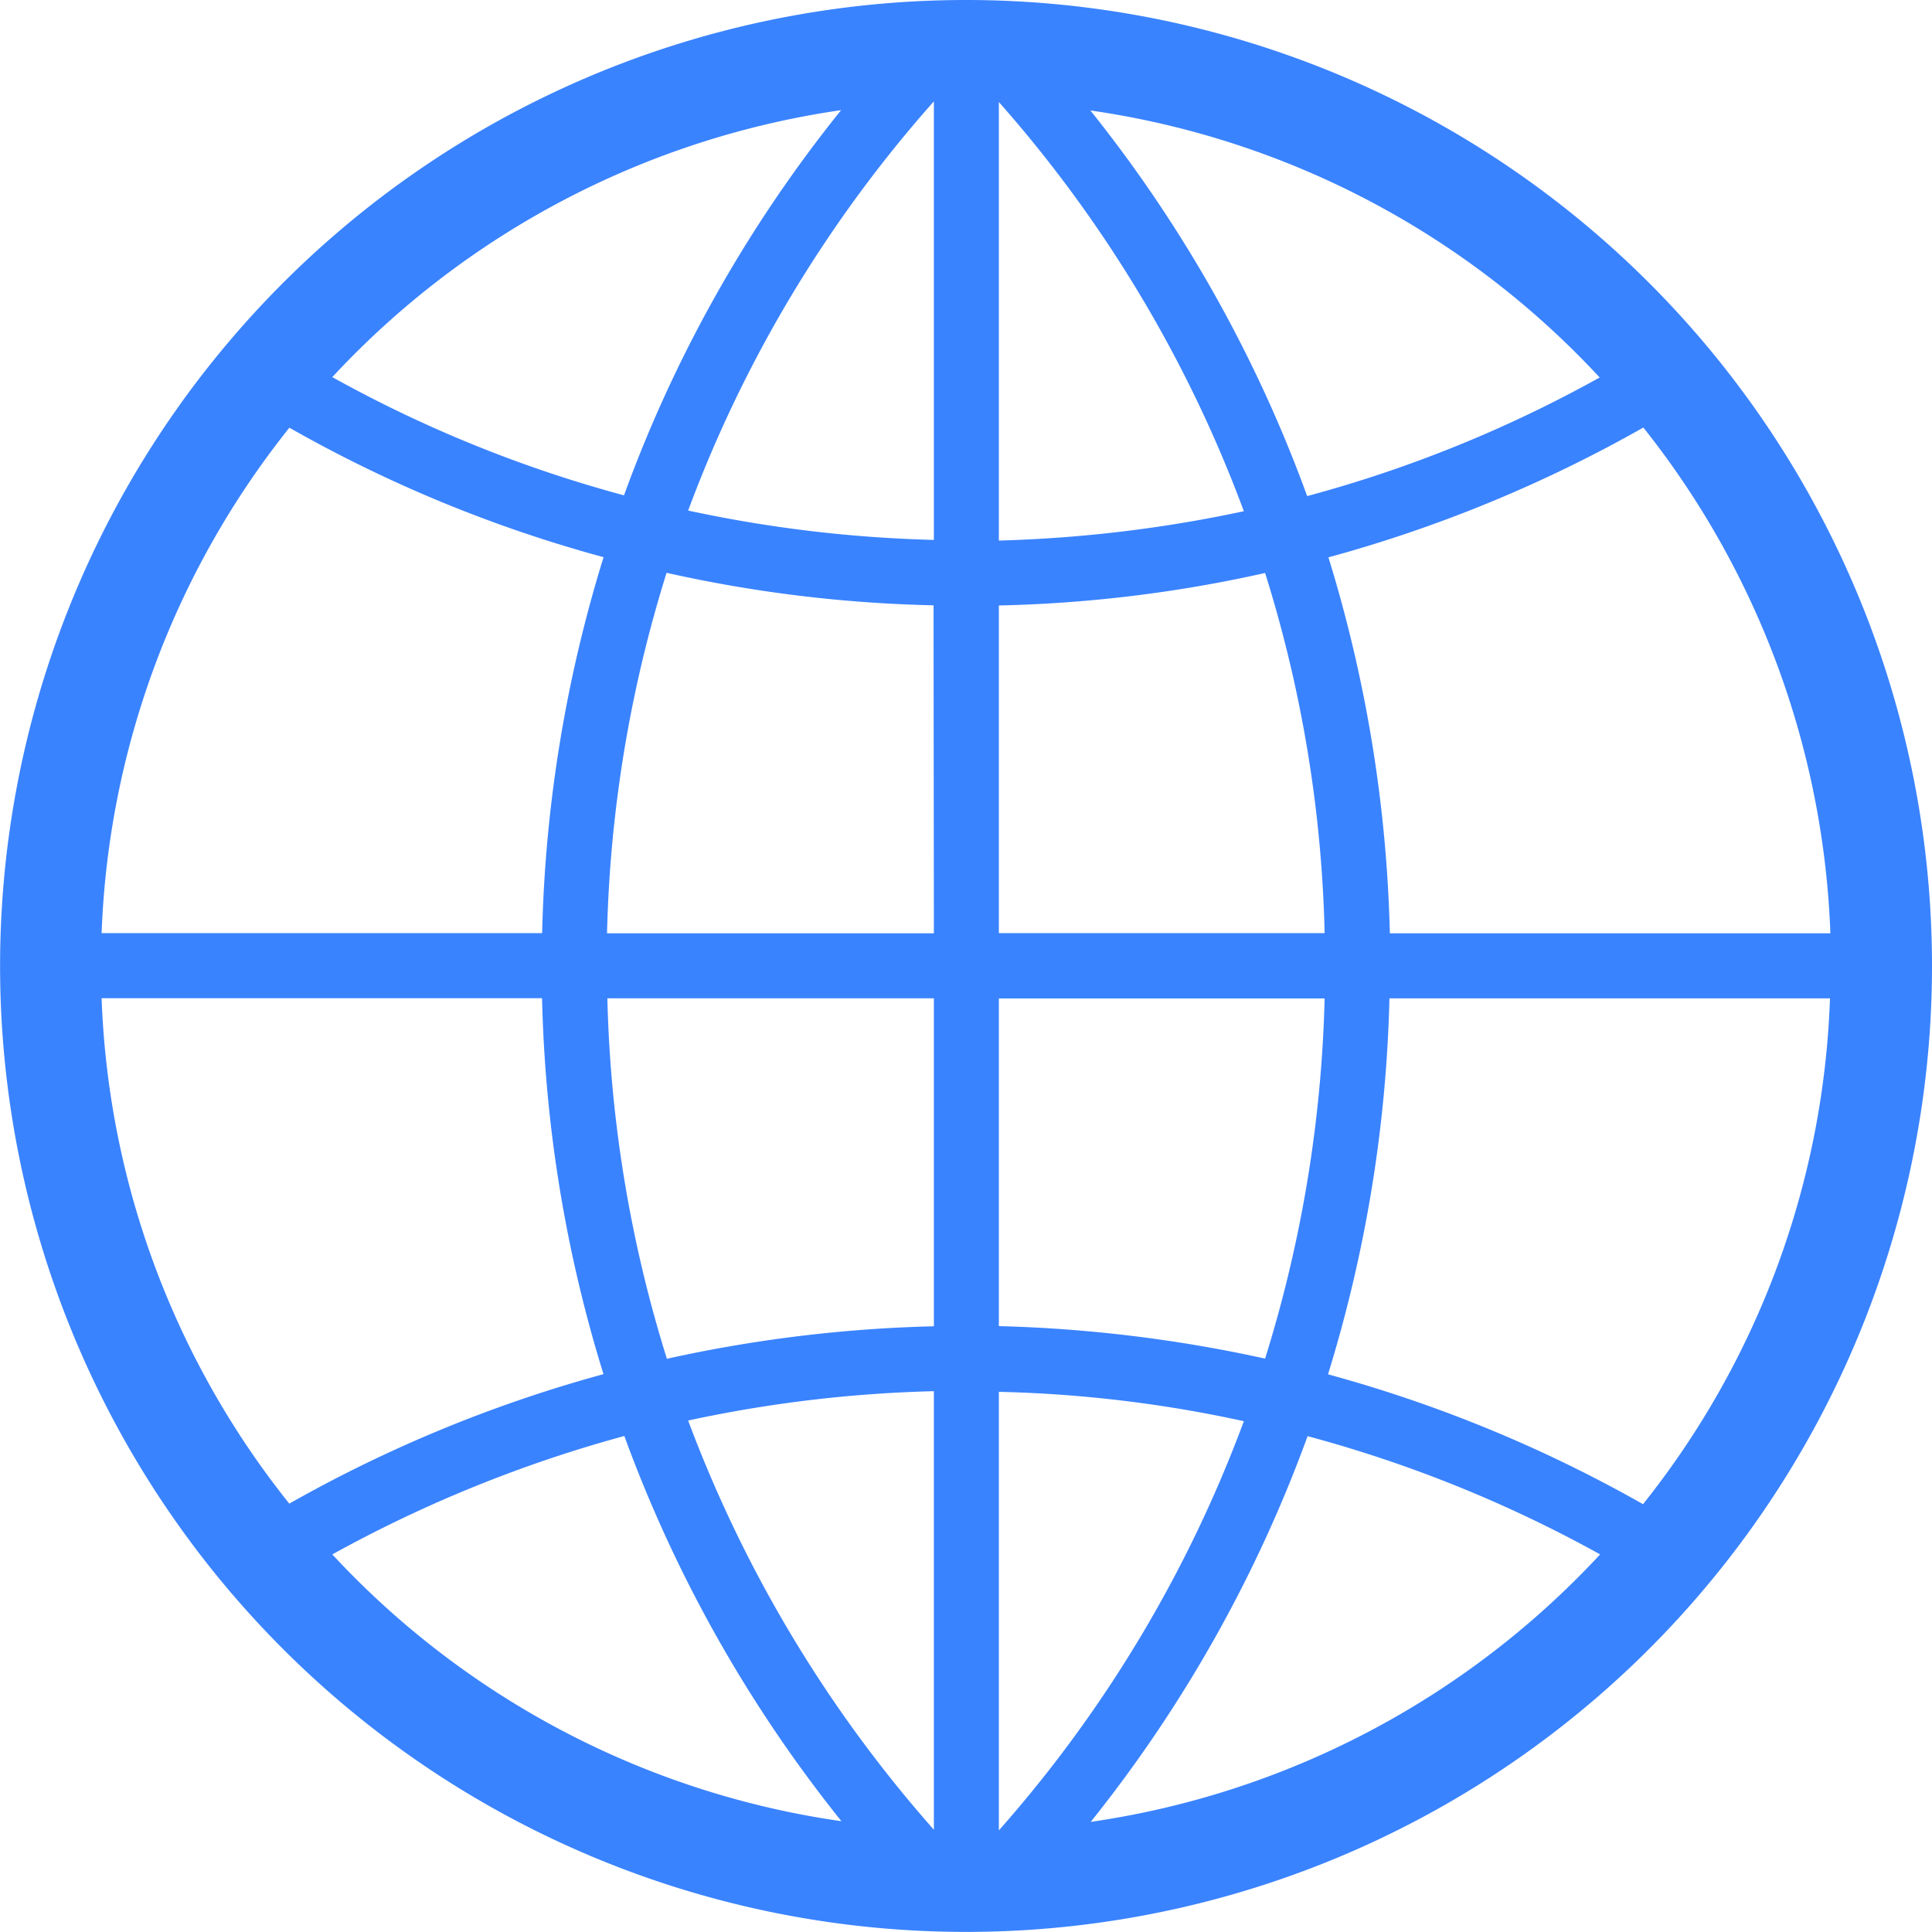 <svg xmlns="http://www.w3.org/2000/svg" width="23.367" height="23.367" viewBox="0 0 23.367 23.367"><defs><style>.a{fill:#3a83ff;}</style></defs><path class="a" d="M17.683,6A11.683,11.683,0,1,0,29.367,17.683,11.682,11.682,0,0,0,17.683,6Zm-1.51,1.332a16.313,16.313,0,0,0-2.626,4.659,15.616,15.616,0,0,1-3.528-1.43A10.434,10.434,0,0,1,16.174,7.332ZM9.5,11.173a16.335,16.335,0,0,0,3.8,1.566,16.649,16.649,0,0,0-.743,4.547H7.229A10.409,10.409,0,0,1,9.5,11.173Zm-2.267,6.9h5.323a16.62,16.62,0,0,0,.743,4.547,16.54,16.54,0,0,0-3.8,1.566A10.385,10.385,0,0,1,7.229,18.076Zm2.79,6.725a15.969,15.969,0,0,1,3.528-1.43,16.474,16.474,0,0,0,2.626,4.659A10.408,10.408,0,0,1,10.019,24.8Zm7.272,3.332a15.831,15.831,0,0,1-2.972-4.949,15.89,15.89,0,0,1,2.972-.355Zm0-6.089a16.756,16.756,0,0,0-3.229.393,15.829,15.829,0,0,1-.72-4.36h3.949Zm0-4.753H13.342a15.829,15.829,0,0,1,.72-4.36,16.355,16.355,0,0,0,3.229.393Zm0-4.758a15.984,15.984,0,0,1-2.972-.355,15.656,15.656,0,0,1,2.972-4.949Zm10.847,4.758H22.81a16.764,16.764,0,0,0-.743-4.547,16.539,16.539,0,0,0,3.809-1.57A10.438,10.438,0,0,1,28.138,17.291Zm-2.79-6.725A15.6,15.6,0,0,1,21.81,12a16.49,16.49,0,0,0-2.622-4.664A10.413,10.413,0,0,1,25.348,10.566ZM18.081,7.234a15.713,15.713,0,0,1,2.963,4.949,16.238,16.238,0,0,1-2.963.355Zm0,6.089a16.3,16.3,0,0,0,3.22-.393,15.736,15.736,0,0,1,.72,4.356h-3.94Zm0,4.753h3.94a15.911,15.911,0,0,1-.72,4.356,16.988,16.988,0,0,0-3.22-.393Zm0,4.758a15.458,15.458,0,0,1,2.963.355,15.713,15.713,0,0,1-2.963,4.949Zm1.112,5.2a16.49,16.49,0,0,0,2.622-4.664,15.685,15.685,0,0,1,3.538,1.43A10.44,10.44,0,0,1,19.193,28.035Zm6.678-3.842a16.539,16.539,0,0,0-3.809-1.57,16.734,16.734,0,0,0,.743-4.547h5.328A10.376,10.376,0,0,1,25.871,24.194Z" transform="translate(-6 -6)"/></svg>
